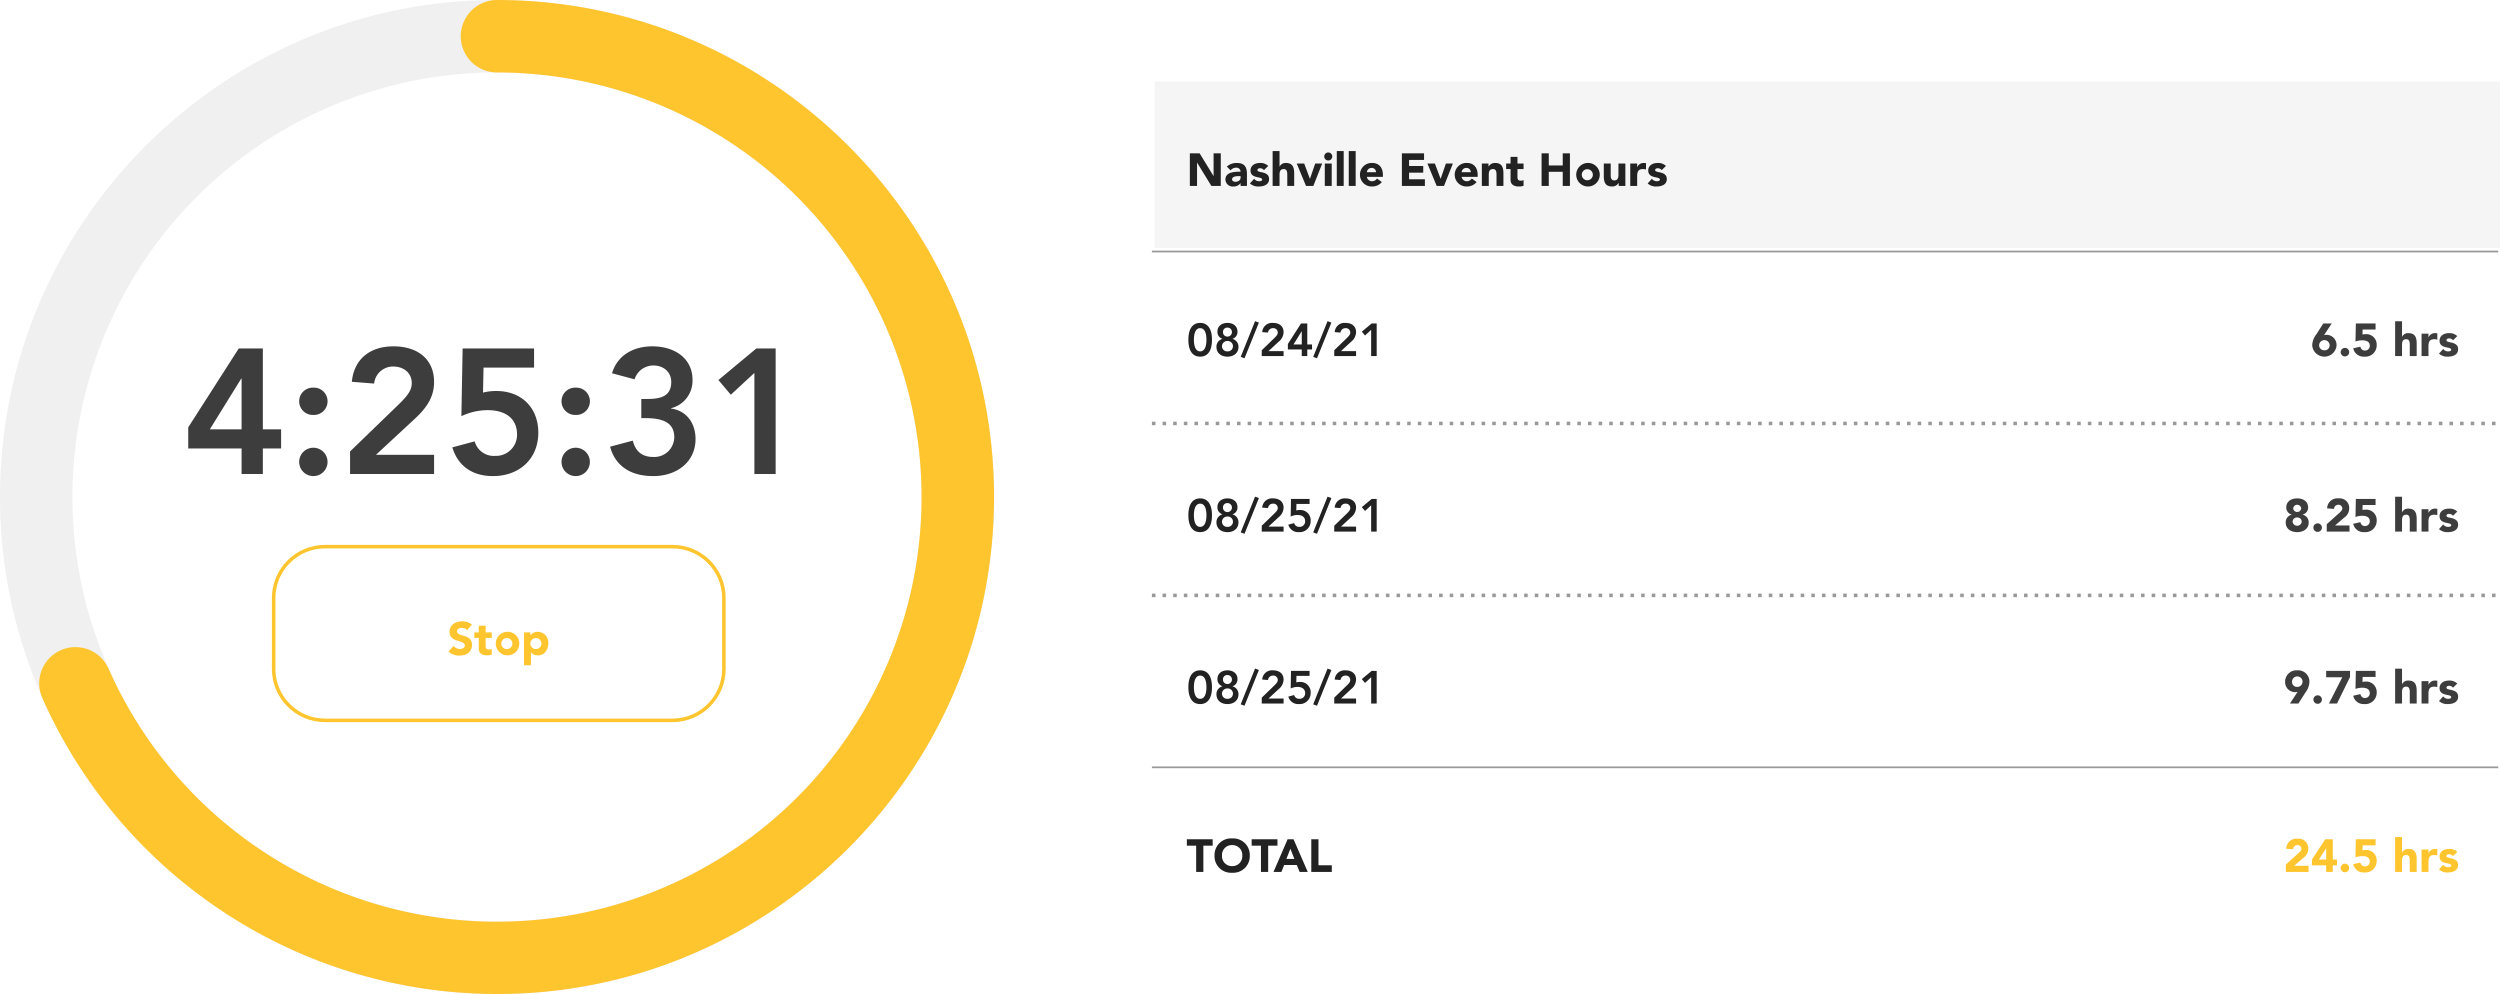<svg xmlns="http://www.w3.org/2000/svg" width="705.195" height="280.391" viewBox="0 0 705.195 280.391">
  <g id="Group_343" data-name="Group 343" transform="translate(-1075.305 -371.771)">
    <g id="Path_4676" data-name="Path 4676" transform="translate(1152 525.467)" fill="none">
      <path d="M15,0h98a15,15,0,0,1,15,15V35a15,15,0,0,1-15,15H15A15,15,0,0,1,0,35V15A15,15,0,0,1,15,0Z" stroke="none"/>
      <path d="M 15 1 C 11.26 1 7.745 2.456 5.101 5.1 C 2.456 7.745 1 11.26 1 15 L 1 35 C 1 38.74 2.456 42.255 5.101 44.899 C 7.745 47.544 11.26 49 15 49 L 113 49 C 116.74 49 120.255 47.544 122.899 44.899 C 125.544 42.255 127 38.74 127 35 L 127 15 C 127 11.26 125.544 7.745 122.899 5.1 C 120.255 2.456 116.74 1 113 1 L 15 1 M 15 0 L 113 0 C 121.284 0 128 6.716 128 15 L 128 35 C 128 43.284 121.284 50 113 50 L 15 50 C 6.716 50 0 43.284 0 35 L 0 15 C 0 6.716 6.716 0 15 0 Z" stroke="none" fill="#fec52e"/>
    </g>
    <path id="Typography" d="M42.619,4.562c-1.794,0-3.51,1.027-3.51,2.99,0,1.612,1.183,2.132,2.314,2.5,1.027.338,2,.546,2,1.352,0,.715-.845.962-1.4.962a2.255,2.255,0,0,1-1.768-.871l-1.443,1.586A4.314,4.314,0,0,0,41.9,14.234c1.872,0,3.549-.936,3.549-3.029,0-1.664-1.144-2.2-2.249-2.535-1.014-.312-1.989-.481-1.989-1.287,0-.689.806-.949,1.365-.949a1.963,1.963,0,0,1,1.469.611L45.44,5.524A4.206,4.206,0,0,0,42.619,4.562Zm4.732,4.68V12.3c0,1.131.78,1.859,2.3,1.859a4.18,4.18,0,0,0,1.365-.195V12.336a1.324,1.324,0,0,1-.793.182c-.65,0-.923-.273-.923-1.053V9.242h1.716V7.682H49.3V5.81h-1.95V7.682H46.1v1.56Zm7.93-1.716a3.32,3.32,0,1,0,3.51,3.315A3.3,3.3,0,0,0,55.281,7.526Zm-1.56,3.315a1.56,1.56,0,1,1,3.12,0,1.56,1.56,0,1,1-3.12,0ZM63.874,7.526a2.463,2.463,0,0,0-1.937.988h-.026V7.682H60.117v9.282h1.95v-3.64h.026a2.393,2.393,0,0,0,2,.832c1.9,0,2.886-1.742,2.886-3.367A3.032,3.032,0,0,0,63.874,7.526Zm-1.963,3.315a1.56,1.56,0,1,1,3.12,0,1.56,1.56,0,1,1-3.12,0Z" transform="translate(1163 542.467)" fill="#fec52e"/>
    <path id="Typography-2" data-name="Typography" d="M35.4,40.85V46.8H50.45V54h6V46.8H61.6V41.4H56.45V18.6h-6.8ZM50.35,27.1h.1V41.4H41.5ZM70.7,29.65a3.853,3.853,0,1,0,0,7.7,3.853,3.853,0,1,0,0-7.7Zm0,16.95a3.992,3.992,0,0,0-4,3.9,4,4,0,1,0,4-3.9ZM93.3,18c-6.5,0-11.1,3.45-11.75,10l6.3.5a5.31,5.31,0,0,1,5.45-4.8c2.8,0,5.15,1.75,5.15,4.65,0,1.7-.7,3.15-3.65,6L81.05,47.65V54h23.7V48.6H88.35l11-10.2c3.85-3.55,5.4-6.65,5.4-10.35C104.75,21.65,100.15,18,93.3,18Zm39.65.6H112.8l-.35,19.1a17.3,17.3,0,0,1,7.4-1.7c5.05,0,8.3,2.35,8.3,6.85A5.94,5.94,0,0,1,122,48.9a5.589,5.589,0,0,1-5.8-4.1l-6.3,1.7c1.6,5.3,5.7,8.1,11.45,8.1,7.45,0,12.8-4.85,12.8-12.25,0-7.15-4.85-11.75-11.8-11.75a14.577,14.577,0,0,0-3.8.45L118.7,24h14.25ZM144.7,29.65a3.853,3.853,0,1,0,0,7.7,3.853,3.853,0,1,0,0-7.7Zm0,16.95a3.992,3.992,0,0,0-4,3.9,4,4,0,1,0,4-3.9ZM166.3,18c-5.6,0-9.95,2.75-11.35,7.6l6.35,1.7a5.557,5.557,0,0,1,5.3-3.9c2.9,0,5.05,1.85,5.05,4.65,0,4.7-4.1,4.8-7.45,4.8h-1v5.4h1.25c5.95,0,8.05,2,8.05,5.4a5.634,5.634,0,0,1-5.95,5.55c-3.2,0-5-1.65-5.75-4.6l-6.4,1.7c1.4,5.3,5.65,8.3,12.15,8.3,6.75,0,11.95-4.05,11.95-10.45,0-4.65-2.7-8.05-6.9-8.6v-.1a7.975,7.975,0,0,0,6.05-8C177.65,21.6,172.9,18,166.3,18Zm34.8.6h-5.45l-10.7,8.9,3.5,4.15,6.65-6.15V54h6Z" transform="translate(1093 451.467)" fill="#3d3d3d"/>
    <g id="Group_295" data-name="Group 295" transform="translate(848.805 131.271)">
      <path id="Path_4584" data-name="Path 4584" d="M366.7,520.891c-77.3,0-140.2-62.892-140.2-140.2s62.892-140.2,140.2-140.2,140.2,62.892,140.2,140.2S444,520.891,366.7,520.891Zm0-259.954A119.759,119.759,0,1,0,486.454,380.7,119.895,119.895,0,0,0,366.7,260.937Z" opacity="0.06"/>
      <path id="Path_4585" data-name="Path 4585" d="M369.165,520.891a140.356,140.356,0,0,1-128.258-83.5,10.218,10.218,0,0,1,18.688-8.271,119.773,119.773,0,1,0,109.57-168.178,10.218,10.218,0,1,1,0-20.437c77.3,0,140.2,62.892,140.2,140.2S446.469,520.891,369.165,520.891Z" transform="translate(-2.47)" fill="#fec52e"/>
    </g>
    <path id="Path_4677" data-name="Path 4677" d="M0,0H379.5V47H0Z" transform="translate(1401 394.717)" fill="#999" opacity="0.1"/>
    <path id="Typography-3" data-name="Typography" d="M2.964,14V7.448H2.99L7.007,14H9.659V4.8H7.631v6.4H7.605L3.692,4.8H.936V14Zm8.008-1.794a2.032,2.032,0,0,0,2.249,1.95,2.292,2.292,0,0,0,2-.949h.026V14h1.794V10.7c0-2.093-.7-3.172-2.886-3.172A4.044,4.044,0,0,0,11.375,8.54l1.04,1.066A2.083,2.083,0,0,1,14,8.852a1.16,1.16,0,0,1,1.248,1.131C13.7,9.983,10.972,10,10.972,12.206Zm3.692-.975h.585v.4c0,.806-.728,1.2-1.469,1.2-.416,0-.936-.195-.936-.689C12.844,11.322,14.079,11.231,14.664,11.231ZM20.7,7.526c-1.521,0-2.652.793-2.652,2.132,0,1.456,1.209,1.729,2.288,1.95.6.117,1,.26,1,.611,0,.286-.312.455-.884.455a1.712,1.712,0,0,1-1.378-.689L17.888,13.3a3.4,3.4,0,0,0,2.483.858c1.677,0,2.912-.663,2.912-2.08,0-1.027-.559-1.638-2.119-1.937-.845-.169-1.17-.3-1.17-.611s.3-.52.728-.52a1.384,1.384,0,0,1,1.118.533l1.2-1.183A3.142,3.142,0,0,0,20.7,7.526ZM26.234,14V10.789c0-1.079.39-1.547,1.17-1.547.663,0,1.014.364,1.014,1.547V14h1.95V10.451c0-1.989-.65-2.925-2.34-2.925A1.845,1.845,0,0,0,26.26,8.54h-.026V4.172h-1.95V14Zm4.849-6.318L33.7,14h2.067l2.5-6.318H36.3l-1.482,4.29h-.026l-1.6-4.29Zm8.892-3.12a1.123,1.123,0,0,0-1.131,1.131,1.131,1.131,0,1,0,1.131-1.131Zm.975,3.12H39V14h1.95Zm3.38-3.51H42.38V14h1.95Zm3.38,0H45.76V14h1.95Zm1.209,6.669a3.3,3.3,0,0,0,3.51,3.315,3.452,3.452,0,0,0,2.665-1.248l-1.365-1a1.659,1.659,0,0,1-1.391.767,1.451,1.451,0,0,1-1.469-1.222h4.524v-.546c0-2.626-1.69-3.38-2.912-3.38A3.305,3.305,0,0,0,48.919,10.841Zm1.95-.715a1.3,1.3,0,0,1,1.365-1.2,1.164,1.164,0,0,1,1.209,1.2ZM60.749,14h6.487V12.128H62.777V10.256h3.991V8.384H62.777V6.668H67V4.8H60.749Zm7.2-6.318L70.564,14h2.067l2.5-6.318H73.164l-1.482,4.29h-.026l-1.6-4.29Zm7.7,3.159a3.3,3.3,0,0,0,3.51,3.315,3.452,3.452,0,0,0,2.665-1.248l-1.365-1a1.659,1.659,0,0,1-1.391.767A1.451,1.451,0,0,1,77.6,11.452h4.524v-.546c0-2.626-1.69-3.38-2.912-3.38A3.305,3.305,0,0,0,75.647,10.841Zm1.95-.715a1.3,1.3,0,0,1,1.365-1.2,1.164,1.164,0,0,1,1.209,1.2ZM85.254,14V10.789c0-1.079.39-1.547,1.17-1.547.676,0,1.014.39,1.014,1.508V14h1.95V10.425c0-2.08-.741-2.9-2.34-2.9A2.046,2.046,0,0,0,85.2,8.54h-.026V7.682H83.3V14ZM91.4,9.242V12.3c0,1.131.78,1.859,2.3,1.859a4.18,4.18,0,0,0,1.365-.195V12.336a1.324,1.324,0,0,1-.793.182c-.65,0-.923-.273-.923-1.053V9.242h1.716V7.682H93.353V5.81H91.4V7.682H90.155v1.56ZM100.152,14h2.028V10.022h3.939V14h2.028V4.8h-2.028V8.228H102.18V4.8h-2.028Zm12.9-6.474a3.32,3.32,0,1,0,3.51,3.315A3.3,3.3,0,0,0,113.048,7.526Zm-1.56,3.315a1.56,1.56,0,1,1,3.12,0,1.56,1.56,0,1,1-3.12,0ZM117.7,7.682v3.562c0,2.015.676,2.912,2.327,2.912a2.053,2.053,0,0,0,1.859-1.014h.026V14h1.872V7.682h-1.95v3.2c0,1.053-.351,1.56-1.17,1.56-1.014,0-1.014-.988-1.014-1.625V7.682ZM125.164,14h1.95V11.283c0-1.3.273-2.041,1.664-2.041a3,3,0,0,1,.832.13V7.591a2.522,2.522,0,0,0-.637-.065A1.935,1.935,0,0,0,127.14,8.7h-.026V7.682h-1.95Zm7.722-6.474c-1.521,0-2.652.793-2.652,2.132,0,1.456,1.209,1.729,2.288,1.95.6.117,1,.26,1,.611,0,.286-.312.455-.884.455a1.712,1.712,0,0,1-1.378-.689L130.078,13.3a3.4,3.4,0,0,0,2.483.858c1.677,0,2.912-.663,2.912-2.08,0-1.027-.559-1.638-2.119-1.937-.845-.169-1.17-.3-1.17-.611s.3-.52.728-.52a1.384,1.384,0,0,1,1.118.533l1.2-1.183A3.142,3.142,0,0,0,132.886,7.526Z" transform="translate(1410 410.217)" fill="#222"/>
    <path id="Typography-4" data-name="Typography" d="M3.848,4.64C1.755,4.64.52,6.252.52,9.4s1.222,4.758,3.328,4.758S7.176,12.531,7.176,9.4,5.941,4.64,3.848,4.64ZM2.08,9.4c0-2.08.624-3.276,1.755-3.276,1.183,0,1.781,1.209,1.781,3.276,0,2.041-.6,3.276-1.768,3.276C2.652,12.674,2.08,11.374,2.08,9.4ZM11.544,4.64c-1.638,0-2.821.923-2.821,2.418a2.011,2.011,0,0,0,1.391,2.067v.026a2.27,2.27,0,0,0-1.677,2.236c0,1.742,1.287,2.769,3.107,2.769s3.107-1.053,3.107-2.769a2.273,2.273,0,0,0-1.677-2.236V9.125a2.007,2.007,0,0,0,1.391-2.067C14.365,5.576,13.182,4.64,11.544,4.64ZM10.283,7.214a1.187,1.187,0,0,1,1.248-1.248,1.238,1.238,0,0,1,1.274,1.248A1.26,1.26,0,0,1,11.544,8.5,1.222,1.222,0,0,1,10.283,7.214ZM10,11.192a1.485,1.485,0,0,1,1.534-1.443,1.469,1.469,0,0,1,1.56,1.443,1.451,1.451,0,0,1-1.547,1.482A1.451,1.451,0,0,1,10,11.192ZM20.41,4.562l-1.079-.416L15.275,14.234l1.079.39ZM24.4,4.64a2.778,2.778,0,0,0-3.055,2.6l1.638.13A1.381,1.381,0,0,1,24.4,6.122,1.232,1.232,0,0,1,25.74,7.331c0,.442-.182.819-.949,1.56l-3.575,3.458V14h6.162V12.6H23.114l2.86-2.652a3.527,3.527,0,0,0,1.4-2.691C27.378,5.589,26.182,4.64,24.4,4.64Zm4.186,5.941v1.547H32.5V14h1.56V12.128H35.4v-1.4H34.06V4.8H32.292Zm3.887-3.575H32.5v3.718H30.173Zm8.385-2.444L39.78,4.146,35.724,14.234l1.079.39Zm3.991.078a2.778,2.778,0,0,0-3.055,2.6l1.638.13A1.381,1.381,0,0,1,44.85,6.122a1.232,1.232,0,0,1,1.339,1.209c0,.442-.182.819-.949,1.56l-3.575,3.458V14h6.162V12.6H43.563l2.86-2.652a3.527,3.527,0,0,0,1.4-2.691C47.827,5.589,46.631,4.64,44.85,4.64Zm8.788.156H52.221L49.439,7.11l.91,1.079,1.729-1.6V14h1.56Z" transform="translate(1410 458.217)" fill="#222"/>
    <path id="Typography-5" data-name="Typography" d="M3.848,4.64C1.755,4.64.52,6.252.52,9.4s1.222,4.758,3.328,4.758S7.176,12.531,7.176,9.4,5.941,4.64,3.848,4.64ZM2.08,9.4c0-2.08.624-3.276,1.755-3.276,1.183,0,1.781,1.209,1.781,3.276,0,2.041-.6,3.276-1.768,3.276C2.652,12.674,2.08,11.374,2.08,9.4ZM11.544,4.64c-1.638,0-2.821.923-2.821,2.418a2.011,2.011,0,0,0,1.391,2.067v.026a2.27,2.27,0,0,0-1.677,2.236c0,1.742,1.287,2.769,3.107,2.769s3.107-1.053,3.107-2.769a2.273,2.273,0,0,0-1.677-2.236V9.125a2.007,2.007,0,0,0,1.391-2.067C14.365,5.576,13.182,4.64,11.544,4.64ZM10.283,7.214a1.187,1.187,0,0,1,1.248-1.248,1.238,1.238,0,0,1,1.274,1.248A1.26,1.26,0,0,1,11.544,8.5,1.222,1.222,0,0,1,10.283,7.214ZM10,11.192a1.485,1.485,0,0,1,1.534-1.443,1.469,1.469,0,0,1,1.56,1.443,1.451,1.451,0,0,1-1.547,1.482A1.451,1.451,0,0,1,10,11.192ZM20.41,4.562l-1.079-.416L15.275,14.234l1.079.39ZM24.4,4.64a2.778,2.778,0,0,0-3.055,2.6l1.638.13A1.381,1.381,0,0,1,24.4,6.122,1.232,1.232,0,0,1,25.74,7.331c0,.442-.182.819-.949,1.56l-3.575,3.458V14h6.162V12.6H23.114l2.86-2.652a3.527,3.527,0,0,0,1.4-2.691C27.378,5.589,26.182,4.64,24.4,4.64ZM34.71,4.8H29.471L29.38,9.762A4.5,4.5,0,0,1,31.3,9.32c1.313,0,2.158.611,2.158,1.781a1.545,1.545,0,0,1-1.6,1.573,1.453,1.453,0,0,1-1.508-1.066l-1.638.442a2.863,2.863,0,0,0,2.977,2.106,3.1,3.1,0,0,0,3.328-3.185,2.9,2.9,0,0,0-3.068-3.055,3.79,3.79,0,0,0-.988.117L31.005,6.2h3.7Zm6.149-.234L39.78,4.146,35.724,14.234l1.079.39Zm3.991.078a2.778,2.778,0,0,0-3.055,2.6l1.638.13A1.381,1.381,0,0,1,44.85,6.122a1.232,1.232,0,0,1,1.339,1.209c0,.442-.182.819-.949,1.56l-3.575,3.458V14h6.162V12.6H43.563l2.86-2.652a3.527,3.527,0,0,0,1.4-2.691C47.827,5.589,46.631,4.64,44.85,4.64Zm8.788.156H52.221L49.439,7.11l.91,1.079,1.729-1.6V14h1.56Z" transform="translate(1410 507.717)" fill="#222"/>
    <path id="Typography-6" data-name="Typography" d="M3.848,4.64C1.755,4.64.52,6.252.52,9.4s1.222,4.758,3.328,4.758S7.176,12.531,7.176,9.4,5.941,4.64,3.848,4.64ZM2.08,9.4c0-2.08.624-3.276,1.755-3.276,1.183,0,1.781,1.209,1.781,3.276,0,2.041-.6,3.276-1.768,3.276C2.652,12.674,2.08,11.374,2.08,9.4ZM11.544,4.64c-1.638,0-2.821.923-2.821,2.418a2.011,2.011,0,0,0,1.391,2.067v.026a2.27,2.27,0,0,0-1.677,2.236c0,1.742,1.287,2.769,3.107,2.769s3.107-1.053,3.107-2.769a2.273,2.273,0,0,0-1.677-2.236V9.125a2.007,2.007,0,0,0,1.391-2.067C14.365,5.576,13.182,4.64,11.544,4.64ZM10.283,7.214a1.187,1.187,0,0,1,1.248-1.248,1.238,1.238,0,0,1,1.274,1.248A1.26,1.26,0,0,1,11.544,8.5,1.222,1.222,0,0,1,10.283,7.214ZM10,11.192a1.485,1.485,0,0,1,1.534-1.443,1.469,1.469,0,0,1,1.56,1.443,1.451,1.451,0,0,1-1.547,1.482A1.451,1.451,0,0,1,10,11.192ZM20.41,4.562l-1.079-.416L15.275,14.234l1.079.39ZM24.4,4.64a2.778,2.778,0,0,0-3.055,2.6l1.638.13A1.381,1.381,0,0,1,24.4,6.122,1.232,1.232,0,0,1,25.74,7.331c0,.442-.182.819-.949,1.56l-3.575,3.458V14h6.162V12.6H23.114l2.86-2.652a3.527,3.527,0,0,0,1.4-2.691C27.378,5.589,26.182,4.64,24.4,4.64ZM34.71,4.8H29.471L29.38,9.762A4.5,4.5,0,0,1,31.3,9.32c1.313,0,2.158.611,2.158,1.781a1.545,1.545,0,0,1-1.6,1.573,1.453,1.453,0,0,1-1.508-1.066l-1.638.442a2.863,2.863,0,0,0,2.977,2.106,3.1,3.1,0,0,0,3.328-3.185,2.9,2.9,0,0,0-3.068-3.055,3.79,3.79,0,0,0-.988.117L31.005,6.2h3.7Zm6.149-.234L39.78,4.146,35.724,14.234l1.079.39Zm3.991.078a2.778,2.778,0,0,0-3.055,2.6l1.638.13A1.381,1.381,0,0,1,44.85,6.122a1.232,1.232,0,0,1,1.339,1.209c0,.442-.182.819-.949,1.56l-3.575,3.458V14h6.162V12.6H43.563l2.86-2.652a3.527,3.527,0,0,0,1.4-2.691C47.827,5.589,46.631,4.64,44.85,4.64Zm8.788.156H52.221L49.439,7.11l.91,1.079,1.729-1.6V14h1.56Z" transform="translate(1410 556.217)" fill="#222"/>
    <path id="Typography-7" data-name="Typography" d="M.091,6.59H2.717V14H4.745V6.59H7.371V4.8H.091ZM12.87,4.562A4.654,4.654,0,0,0,7.9,9.4a4.654,4.654,0,0,0,4.966,4.836A4.668,4.668,0,0,0,17.836,9.4,4.648,4.648,0,0,0,12.87,4.562ZM10.01,9.4a2.769,2.769,0,0,1,2.847-2.964A2.781,2.781,0,0,1,15.73,9.4a2.778,2.778,0,0,1-2.86,2.964A2.771,2.771,0,0,1,10.01,9.4ZM18.369,6.59h2.626V14h2.028V6.59h2.626V4.8h-7.28Zm8.4,7.41.767-1.95h3.575L31.9,14H34.19l-4-9.2H28.509L24.531,14Zm2.522-6.526,1.131,2.86H28.171ZM37.219,4.8H35.191V14h5.785V12.128H37.219Z" transform="translate(1410 603.717)" fill="#222"/>
    <path id="Typography-8" data-name="Typography" d="M128.448,4.64a2.9,2.9,0,0,0-3.25,2.821l1.95.143a1.178,1.178,0,0,1,1.2-1.17,1.059,1.059,0,0,1,1.131,1c0,.4-.169.7-.819,1.287l-3.575,3.211V14H131.5V12.284h-4.082l2.6-2.236a3.109,3.109,0,0,0,1.4-2.639A2.686,2.686,0,0,0,128.448,4.64Zm4,7.514h4.017V14h1.872V12.154h1.183V10.516h-1.183V4.8h-2.132l-3.757,5.72Zm3.991-4.81h.026v3.172H134.4Zm5.317,4.342a1.2,1.2,0,1,0,1.2,1.2A1.193,1.193,0,0,0,141.76,11.686ZM150.4,4.8h-5.564l-.1,5.083a5.867,5.867,0,0,1,1.911-.338c1.365,0,2.119.533,2.119,1.521A1.314,1.314,0,0,1,147.4,12.44a1.226,1.226,0,0,1-1.261-1.1L144.1,11.8a2.956,2.956,0,0,0,3.107,2.353,3.2,3.2,0,0,0,3.51-3.289,2.93,2.93,0,0,0-3.2-3.042,2.427,2.427,0,0,0-.806.1l.039-1.417H150.4Zm7.462,9.2V10.789c0-1.079.39-1.547,1.17-1.547.663,0,1.014.364,1.014,1.547V14H162V10.451c0-1.989-.65-2.925-2.34-2.925a1.845,1.845,0,0,0-1.768,1.014h-.026V4.172h-1.95V14Zm5.512,0h1.95V11.283c0-1.3.273-2.041,1.664-2.041a3,3,0,0,1,.832.13V7.591a2.522,2.522,0,0,0-.637-.065,1.935,1.935,0,0,0-1.833,1.17h-.026V7.682h-1.95ZM171.1,7.526c-1.521,0-2.652.793-2.652,2.132,0,1.456,1.209,1.729,2.288,1.95.6.117,1,.26,1,.611,0,.286-.312.455-.884.455a1.712,1.712,0,0,1-1.378-.689L168.293,13.3a3.4,3.4,0,0,0,2.483.858c1.677,0,2.912-.663,2.912-2.08,0-1.027-.559-1.638-2.119-1.937-.845-.169-1.17-.3-1.17-.611s.3-.52.728-.52a1.384,1.384,0,0,1,1.118.533l1.2-1.183A3.142,3.142,0,0,0,171.1,7.526Z" transform="translate(1595 603.717)" fill="#fec52e"/>
    <path id="Typography-9" data-name="Typography" d="M135.65,4.8l-2,3.133A5.156,5.156,0,0,0,132.53,11a3.444,3.444,0,0,0,6.864,0,2.853,2.853,0,0,0-2.886-3,2.6,2.6,0,0,0-.637.091L138.029,4.8Zm-1.17,6.123a1.483,1.483,0,0,1,2.964,0,1.4,1.4,0,0,1-1.482,1.443A1.423,1.423,0,0,1,134.48,10.919Zm7.28.767a1.2,1.2,0,1,0,1.2,1.2A1.193,1.193,0,0,0,141.76,11.686ZM150.4,4.8h-5.564l-.1,5.083a5.867,5.867,0,0,1,1.911-.338c1.365,0,2.119.533,2.119,1.521A1.314,1.314,0,0,1,147.4,12.44a1.226,1.226,0,0,1-1.261-1.1L144.1,11.8a2.956,2.956,0,0,0,3.107,2.353,3.2,3.2,0,0,0,3.51-3.289,2.93,2.93,0,0,0-3.2-3.042,2.427,2.427,0,0,0-.806.1l.039-1.417H150.4Zm7.462,9.2V10.789c0-1.079.39-1.547,1.17-1.547.663,0,1.014.364,1.014,1.547V14H162V10.451c0-1.989-.65-2.925-2.34-2.925a1.845,1.845,0,0,0-1.768,1.014h-.026V4.172h-1.95V14Zm5.512,0h1.95V11.283c0-1.3.273-2.041,1.664-2.041a3,3,0,0,1,.832.13V7.591a2.522,2.522,0,0,0-.637-.065,1.935,1.935,0,0,0-1.833,1.17h-.026V7.682h-1.95ZM171.1,7.526c-1.521,0-2.652.793-2.652,2.132,0,1.456,1.209,1.729,2.288,1.95.6.117,1,.26,1,.611,0,.286-.312.455-.884.455a1.712,1.712,0,0,1-1.378-.689L168.293,13.3a3.4,3.4,0,0,0,2.483.858c1.677,0,2.912-.663,2.912-2.08,0-1.027-.559-1.638-2.119-1.937-.845-.169-1.17-.3-1.17-.611s.3-.52.728-.52a1.384,1.384,0,0,1,1.118.533l1.2-1.183A3.142,3.142,0,0,0,171.1,7.526Z" transform="translate(1595 458.217)" fill="#3d3d3d"/>
    <path id="Typography-10" data-name="Typography" d="M128.292,4.64c-1.9,0-3.081,1.014-3.081,2.535a2.033,2.033,0,0,0,1.56,2.041v.026a2.155,2.155,0,0,0-1.716,2.236c0,1.677,1.365,2.678,3.237,2.678s3.237-1.04,3.237-2.678a2.152,2.152,0,0,0-1.716-2.236V9.216a2.029,2.029,0,0,0,1.56-2.041C131.373,5.615,130.164,4.64,128.292,4.64Zm-1.131,2.808a1.138,1.138,0,0,1,2.262,0,1.136,1.136,0,0,1-2.262,0ZM127,11.2a1.192,1.192,0,0,1,1.274-1.17,1.207,1.207,0,0,1,1.3,1.17,1.294,1.294,0,0,1-2.574,0Zm7.059.481a1.2,1.2,0,1,0,1.2,1.2A1.193,1.193,0,0,0,134.064,11.686Zm5.928-7.046a2.9,2.9,0,0,0-3.25,2.821l1.95.143a1.178,1.178,0,0,1,1.2-1.17,1.059,1.059,0,0,1,1.131,1c0,.4-.169.7-.819,1.287l-3.575,3.211V14h6.422V12.284h-4.082l2.6-2.236a3.109,3.109,0,0,0,1.4-2.639A2.686,2.686,0,0,0,139.992,4.64ZM150.4,4.8h-5.564l-.1,5.083a5.867,5.867,0,0,1,1.911-.338c1.365,0,2.119.533,2.119,1.521A1.314,1.314,0,0,1,147.4,12.44a1.226,1.226,0,0,1-1.261-1.1L144.1,11.8a2.956,2.956,0,0,0,3.107,2.353,3.2,3.2,0,0,0,3.51-3.289,2.93,2.93,0,0,0-3.2-3.042,2.427,2.427,0,0,0-.806.1l.039-1.417H150.4Zm7.462,9.2V10.789c0-1.079.39-1.547,1.17-1.547.663,0,1.014.364,1.014,1.547V14H162V10.451c0-1.989-.65-2.925-2.34-2.925a1.845,1.845,0,0,0-1.768,1.014h-.026V4.172h-1.95V14Zm5.512,0h1.95V11.283c0-1.3.273-2.041,1.664-2.041a3,3,0,0,1,.832.13V7.591a2.522,2.522,0,0,0-.637-.065,1.935,1.935,0,0,0-1.833,1.17h-.026V7.682h-1.95ZM171.1,7.526c-1.521,0-2.652.793-2.652,2.132,0,1.456,1.209,1.729,2.288,1.95.6.117,1,.26,1,.611,0,.286-.312.455-.884.455a1.712,1.712,0,0,1-1.378-.689L168.293,13.3a3.4,3.4,0,0,0,2.483.858c1.677,0,2.912-.663,2.912-2.08,0-1.027-.559-1.638-2.119-1.937-.845-.169-1.17-.3-1.17-.611s.3-.52.728-.52a1.384,1.384,0,0,1,1.118.533l1.2-1.183A3.142,3.142,0,0,0,171.1,7.526Z" transform="translate(1595 507.717)" fill="#3d3d3d"/>
    <path id="Typography-11" data-name="Typography" d="M128.318,4.64A3.206,3.206,0,0,0,124.886,7.8a2.842,2.842,0,0,0,2.873,3,2.7,2.7,0,0,0,.65-.091L126.251,14h2.379l1.989-3.107A5.3,5.3,0,0,0,131.75,7.8,3.2,3.2,0,0,0,128.318,4.64Zm-1.482,3.237a1.483,1.483,0,1,1,1.482,1.443A1.414,1.414,0,0,1,126.836,7.877Zm7.228,3.809a1.2,1.2,0,1,0,1.2,1.2A1.193,1.193,0,0,0,134.064,11.686ZM143.2,4.8h-6.734V6.59h4.55L137.249,14h2.275L143.2,6.512Zm7.2,0h-5.564l-.1,5.083a5.867,5.867,0,0,1,1.911-.338c1.365,0,2.119.533,2.119,1.521A1.314,1.314,0,0,1,147.4,12.44a1.226,1.226,0,0,1-1.261-1.1L144.1,11.8a2.956,2.956,0,0,0,3.107,2.353,3.2,3.2,0,0,0,3.51-3.289,2.93,2.93,0,0,0-3.2-3.042,2.427,2.427,0,0,0-.806.1l.039-1.417H150.4Zm7.462,9.2V10.789c0-1.079.39-1.547,1.17-1.547.663,0,1.014.364,1.014,1.547V14H162V10.451c0-1.989-.65-2.925-2.34-2.925a1.845,1.845,0,0,0-1.768,1.014h-.026V4.172h-1.95V14Zm5.512,0h1.95V11.283c0-1.3.273-2.041,1.664-2.041a3,3,0,0,1,.832.13V7.591a2.522,2.522,0,0,0-.637-.065,1.935,1.935,0,0,0-1.833,1.17h-.026V7.682h-1.95ZM171.1,7.526c-1.521,0-2.652.793-2.652,2.132,0,1.456,1.209,1.729,2.288,1.95.6.117,1,.26,1,.611,0,.286-.312.455-.884.455a1.712,1.712,0,0,1-1.378-.689L168.293,13.3a3.4,3.4,0,0,0,2.483.858c1.677,0,2.912-.663,2.912-2.08,0-1.027-.559-1.638-2.119-1.937-.845-.169-1.17-.3-1.17-.611s.3-.52.728-.52a1.384,1.384,0,0,1,1.118.533l1.2-1.183A3.142,3.142,0,0,0,171.1,7.526Z" transform="translate(1595 556.217)" fill="#3d3d3d"/>
    <path id="Path_4678" data-name="Path 4678" d="M0,0H379.762" transform="translate(1400.238 442.717)" fill="none" stroke="#999" stroke-width="0.5"/>
    <path id="Path_4679" data-name="Path 4679" d="M0,0H379.762" transform="translate(1400.238 491.217)" fill="none" stroke="#999" stroke-width="1" stroke-dasharray="1 2"/>
    <path id="Path_4680" data-name="Path 4680" d="M0,0H379.762" transform="translate(1400.238 539.717)" fill="none" stroke="#999" stroke-width="1" stroke-dasharray="1 2"/>
    <path id="Path_4681" data-name="Path 4681" d="M0,0H379.762" transform="translate(1400.238 588.217)" fill="none" stroke="#999" stroke-width="0.5"/>
  </g>
</svg>
